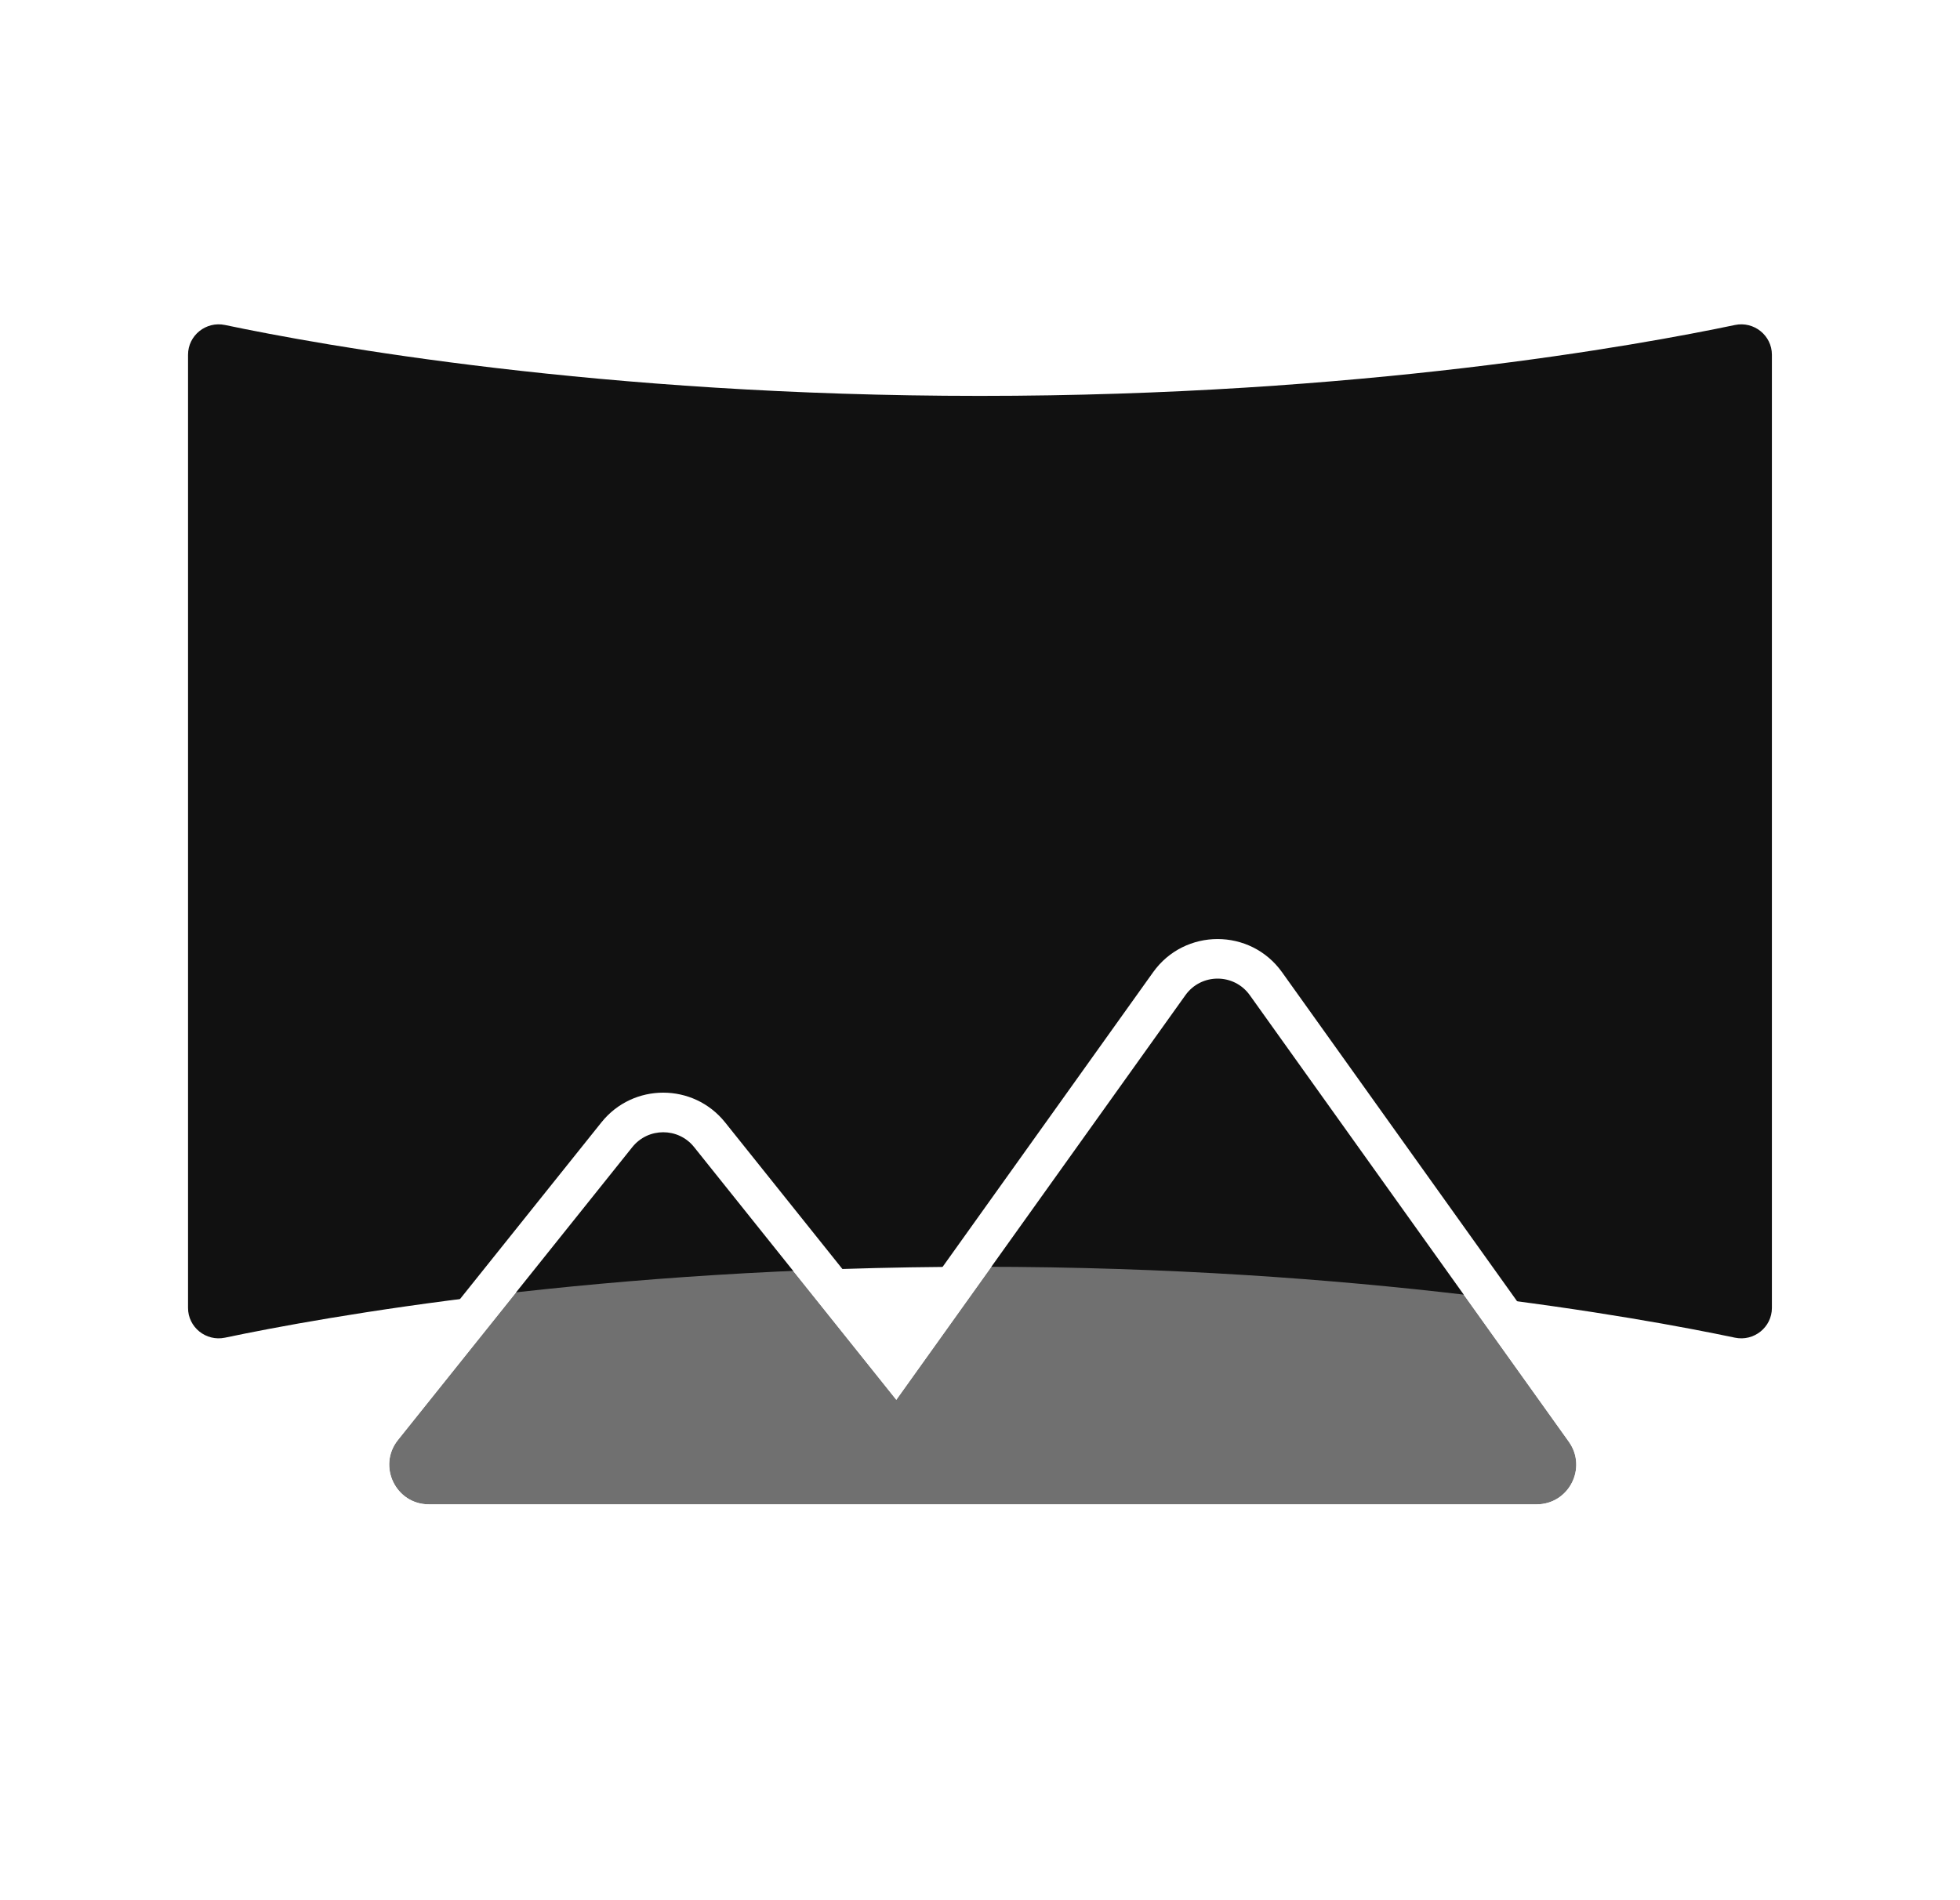 <svg width="33" height="32" viewBox="0 0 33 32" fill="none" xmlns="http://www.w3.org/2000/svg">
<path d="M3.166 5.974C3.166 5.648 3.469 5.406 3.788 5.473C5.411 5.814 10.103 6.667 16.499 6.667C22.896 6.667 27.587 5.814 29.211 5.473C29.529 5.406 29.833 5.648 29.833 5.974V22.026C29.833 22.352 29.529 22.594 29.211 22.527C27.587 22.186 22.896 21.333 16.499 21.333C10.103 21.333 5.411 22.186 3.788 22.527C3.469 22.594 3.166 22.352 3.166 22.026V5.974Z" fill="#111111"/>
<g filter="url(#filter0_bi_7315_19180)">
<path fill-rule="evenodd" clip-rule="evenodd" d="M21.043 16.76C20.777 16.387 20.224 16.387 19.958 16.76L15.091 23.573L11.688 19.317C11.421 18.984 10.913 18.984 10.646 19.317L6.7 24.25C6.351 24.687 6.662 25.334 7.221 25.334H15.113C15.116 25.334 15.118 25.334 15.121 25.333C15.124 25.334 15.126 25.334 15.129 25.334H25.871C26.414 25.334 26.729 24.721 26.414 24.279L21.043 16.76Z" fill="#111111" fill-opacity="0.6"/>
</g>
<g filter="url(#filter1_bi_7315_19180)">
<path fill-rule="evenodd" clip-rule="evenodd" d="M19.415 16.372C19.947 15.628 21.053 15.628 21.585 16.372L26.956 23.892C27.587 24.774 26.956 26 25.871 26H15.129L15.114 26L15.121 25.334L15.129 26L15.114 26L7.221 26C6.103 26 5.481 24.707 6.179 23.834L10.126 18.901C10.659 18.234 11.674 18.234 12.208 18.901L15.061 22.468L19.415 16.372ZM19.958 16.76C20.224 16.387 20.777 16.387 21.043 16.76L26.414 24.279C26.729 24.721 26.414 25.334 25.871 25.334H15.129L15.121 25.334L15.113 25.334H7.221C6.662 25.334 6.351 24.687 6.7 24.25L10.646 19.318C10.913 18.984 11.421 18.984 11.687 19.318L15.091 23.573L19.958 16.76Z" fill="white"/>
</g>
<defs>
<filter id="filter0_bi_7315_19180" x="2.553" y="12.48" width="27.986" height="16.853" filterUnits="userSpaceOnUse" color-interpolation-filters="sRGB">
<feFlood flood-opacity="0" result="BackgroundImageFix"/>
<feGaussianBlur in="BackgroundImageFix" stdDeviation="2"/>
<feComposite in2="SourceAlpha" operator="in" result="effect1_backgroundBlur_7315_19180"/>
<feBlend mode="normal" in="SourceGraphic" in2="effect1_backgroundBlur_7315_19180" result="shape"/>
<feColorMatrix in="SourceAlpha" type="matrix" values="0 0 0 0 0 0 0 0 0 0 0 0 0 0 0 0 0 0 127 0" result="hardAlpha"/>
<feOffset/>
<feGaussianBlur stdDeviation="2"/>
<feComposite in2="hardAlpha" operator="arithmetic" k2="-1" k3="1"/>
<feColorMatrix type="matrix" values="0 0 0 0 1 0 0 0 0 1 0 0 0 0 1 0 0 0 0.8 0"/>
<feBlend mode="normal" in2="shape" result="effect2_innerShadow_7315_19180"/>
</filter>
<filter id="filter1_bi_7315_19180" x="0.885" y="10.814" width="31.322" height="20.186" filterUnits="userSpaceOnUse" color-interpolation-filters="sRGB">
<feFlood flood-opacity="0" result="BackgroundImageFix"/>
<feGaussianBlur in="BackgroundImageFix" stdDeviation="2.5"/>
<feComposite in2="SourceAlpha" operator="in" result="effect1_backgroundBlur_7315_19180"/>
<feBlend mode="normal" in="SourceGraphic" in2="effect1_backgroundBlur_7315_19180" result="shape"/>
<feColorMatrix in="SourceAlpha" type="matrix" values="0 0 0 0 0 0 0 0 0 0 0 0 0 0 0 0 0 0 127 0" result="hardAlpha"/>
<feOffset/>
<feGaussianBlur stdDeviation="2"/>
<feComposite in2="hardAlpha" operator="arithmetic" k2="-1" k3="1"/>
<feColorMatrix type="matrix" values="0 0 0 0 1 0 0 0 0 1 0 0 0 0 1 0 0 0 0.8 0"/>
<feBlend mode="normal" in2="shape" result="effect2_innerShadow_7315_19180"/>
</filter>
</defs>
</svg>
